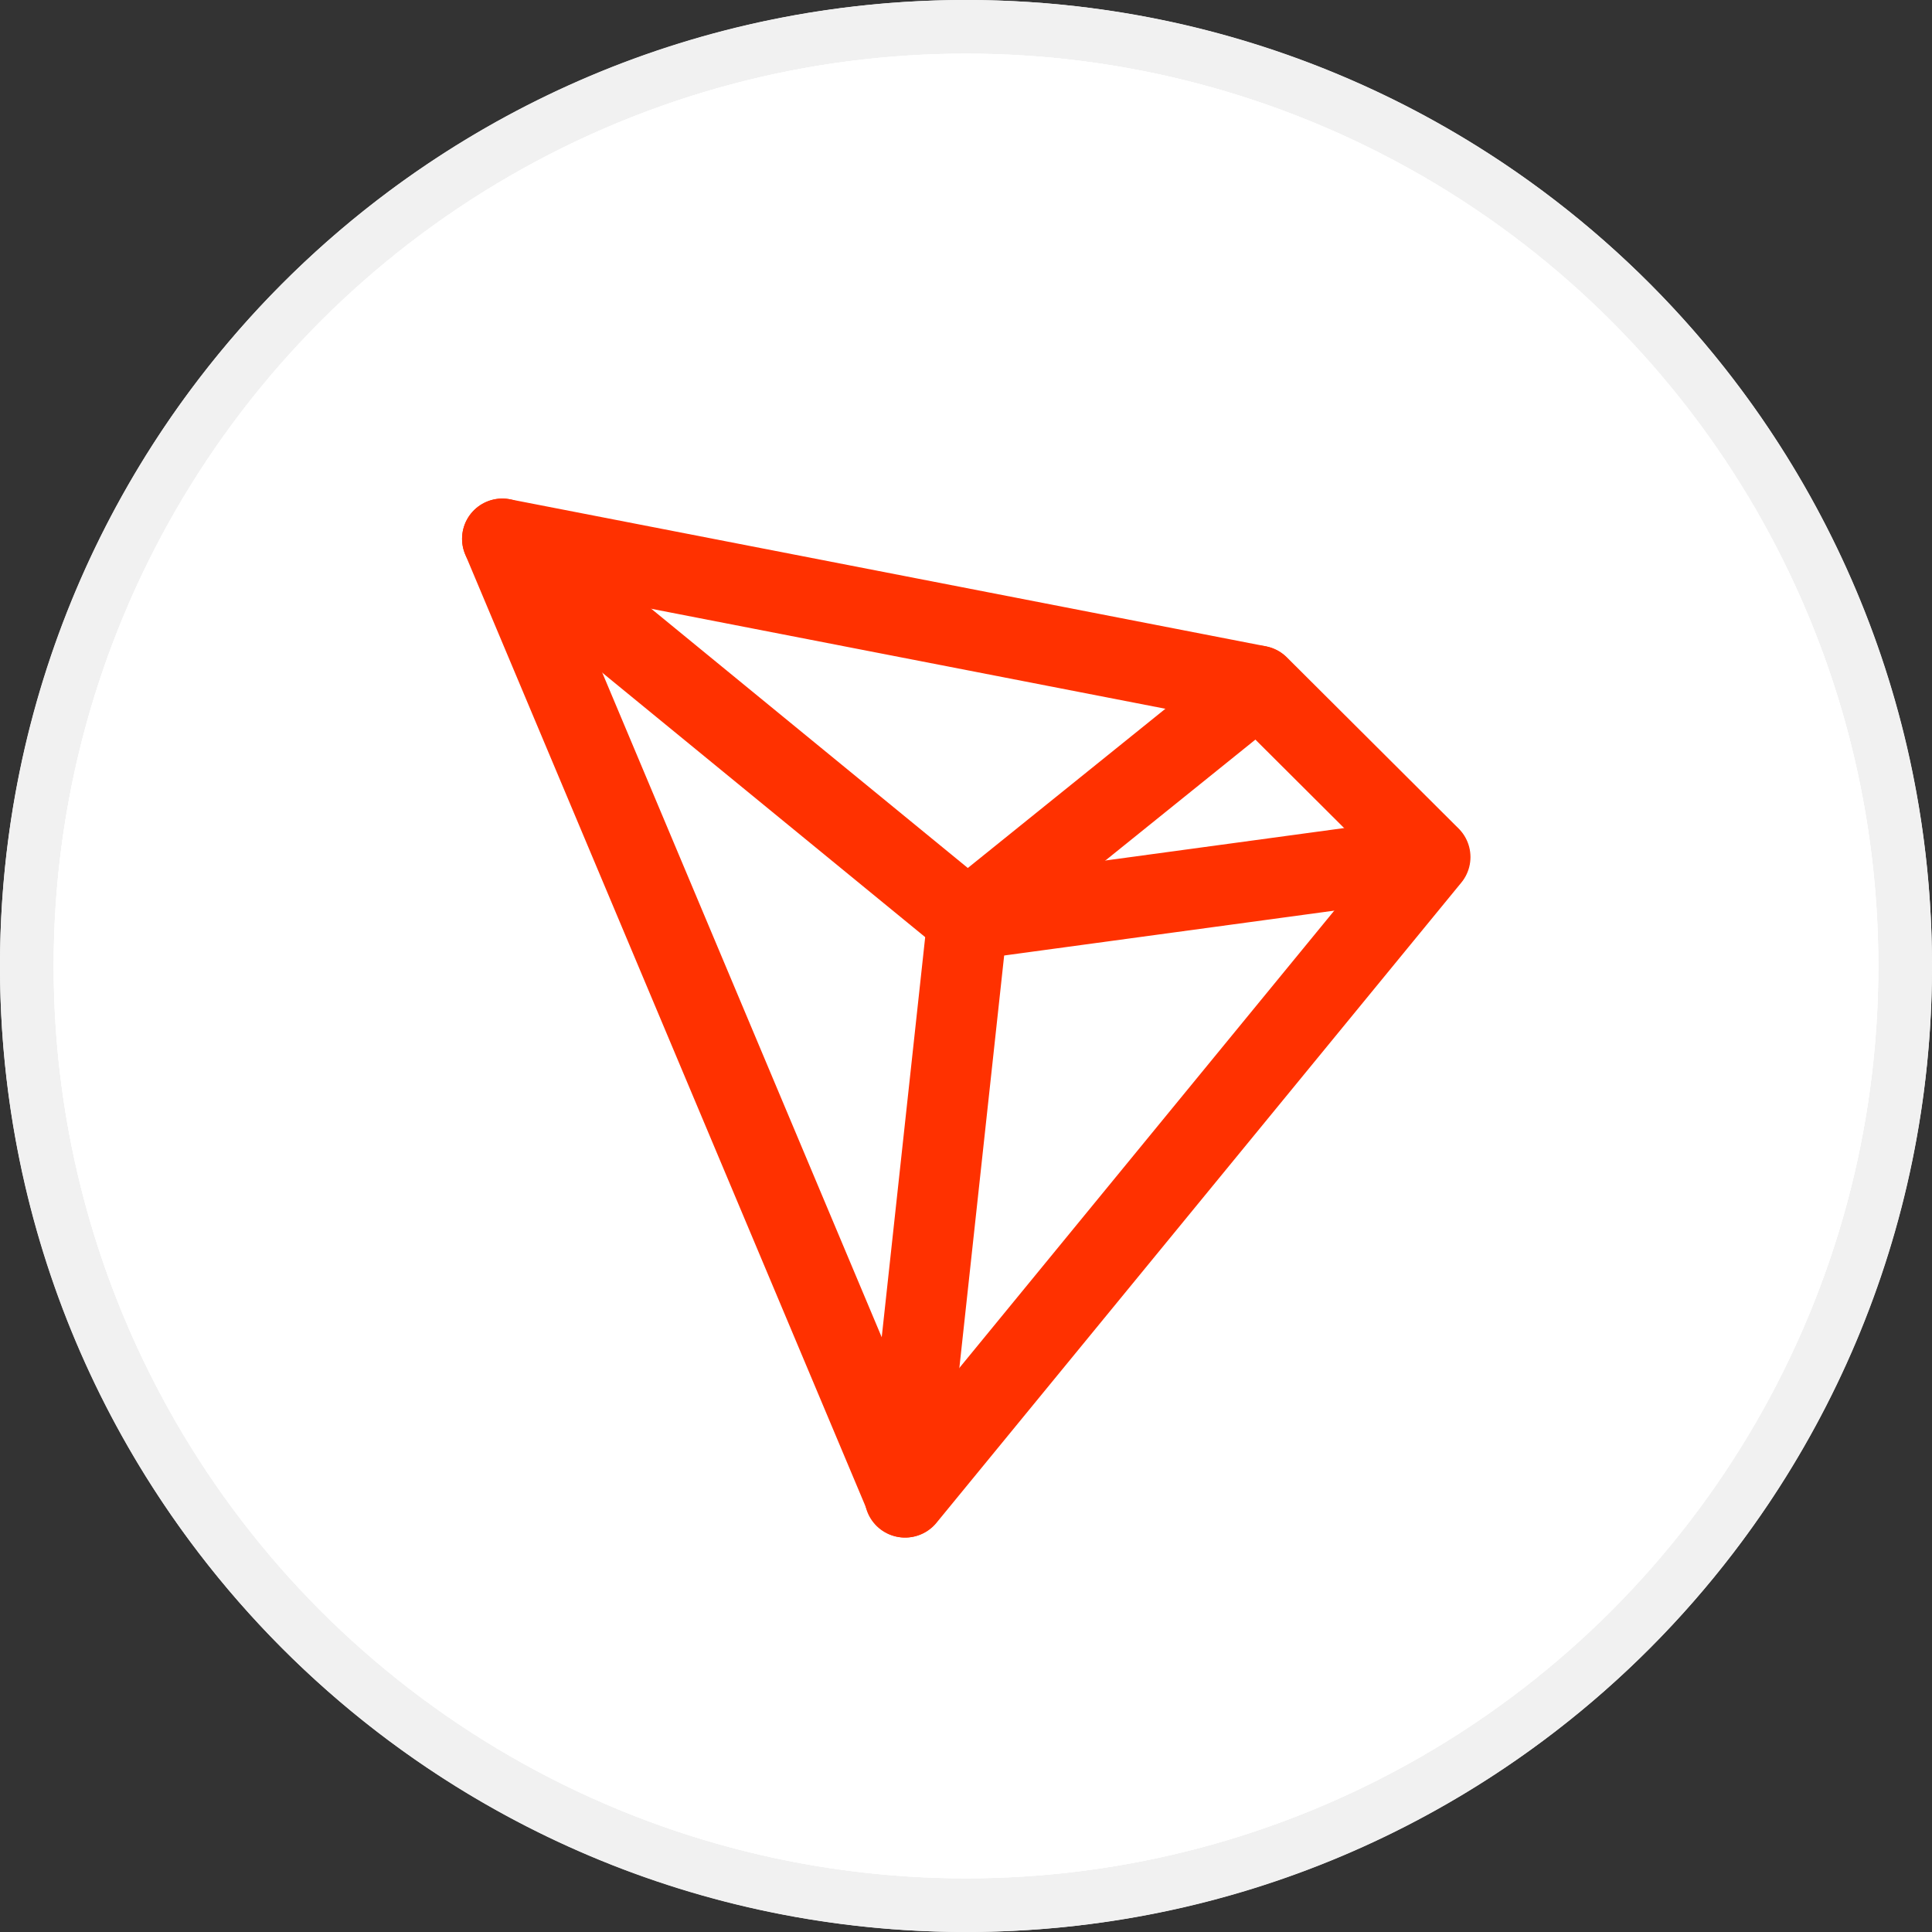 <?xml version="1.0" encoding="UTF-8"?><svg id="_36_36" xmlns="http://www.w3.org/2000/svg" xmlns:xlink="http://www.w3.org/1999/xlink" viewBox="0 0 36 36"><rect x="0" y="0" width="36" height="36" fill="#333333" stroke="none"/><defs><style>.cls-1,.cls-2{fill:none;}.cls-3{clip-path:url(#clippath);}.cls-4{fill:#fff;}.cls-5{fill:#f1f1f1;}.cls-2{stroke:#ff3100;stroke-linecap:round;stroke-linejoin:round;stroke-width:1.5px;}</style><clipPath id="clippath"><rect class="cls-1" x="8.29" y="8.95" width="19.43" height="20.05"/></clipPath></defs><g id="bg"><circle id="_원형_bg" class="cls-4" cx="18" cy="18" r="18"/><path id="_원형_bg_line" class="cls-5" d="M18,1c9.37,0,17,7.63,17,17s-7.63,17-17,17S1,27.37,1,18,8.63,1,18,1m0-1C8.06,0,0,8.06,0,18s8.06,18,18,18,18-8.06,18-18S27.94,0,18,0h0Z"/><circle id="_원형_bg-2" class="cls-4" cx="18" cy="18" r="17"/></g><g id="trx"><g id="_타원_9502"><circle class="cls-4" cx="18" cy="18" r="17"/></g><g id="_그룹_163300"><g class="cls-3"><g id="_그룹_163299"><path id="_패스_85538" class="cls-2" d="M9.36,10.04l14.09,2.74,3.2,3.19-9.78,11.93L9.36,10.04Z"/><path id="_패스_85539" class="cls-2" d="M23.44,12.78l-5.41,4.36-8.67-7.1"/><line id="_선_656" class="cls-2" x1="18.03" y1="17.13" x2="16.86" y2="27.9"/><line id="_선_657" class="cls-2" x1="18.03" y1="17.14" x2="26.64" y2="15.97"/></g></g></g></g></svg>